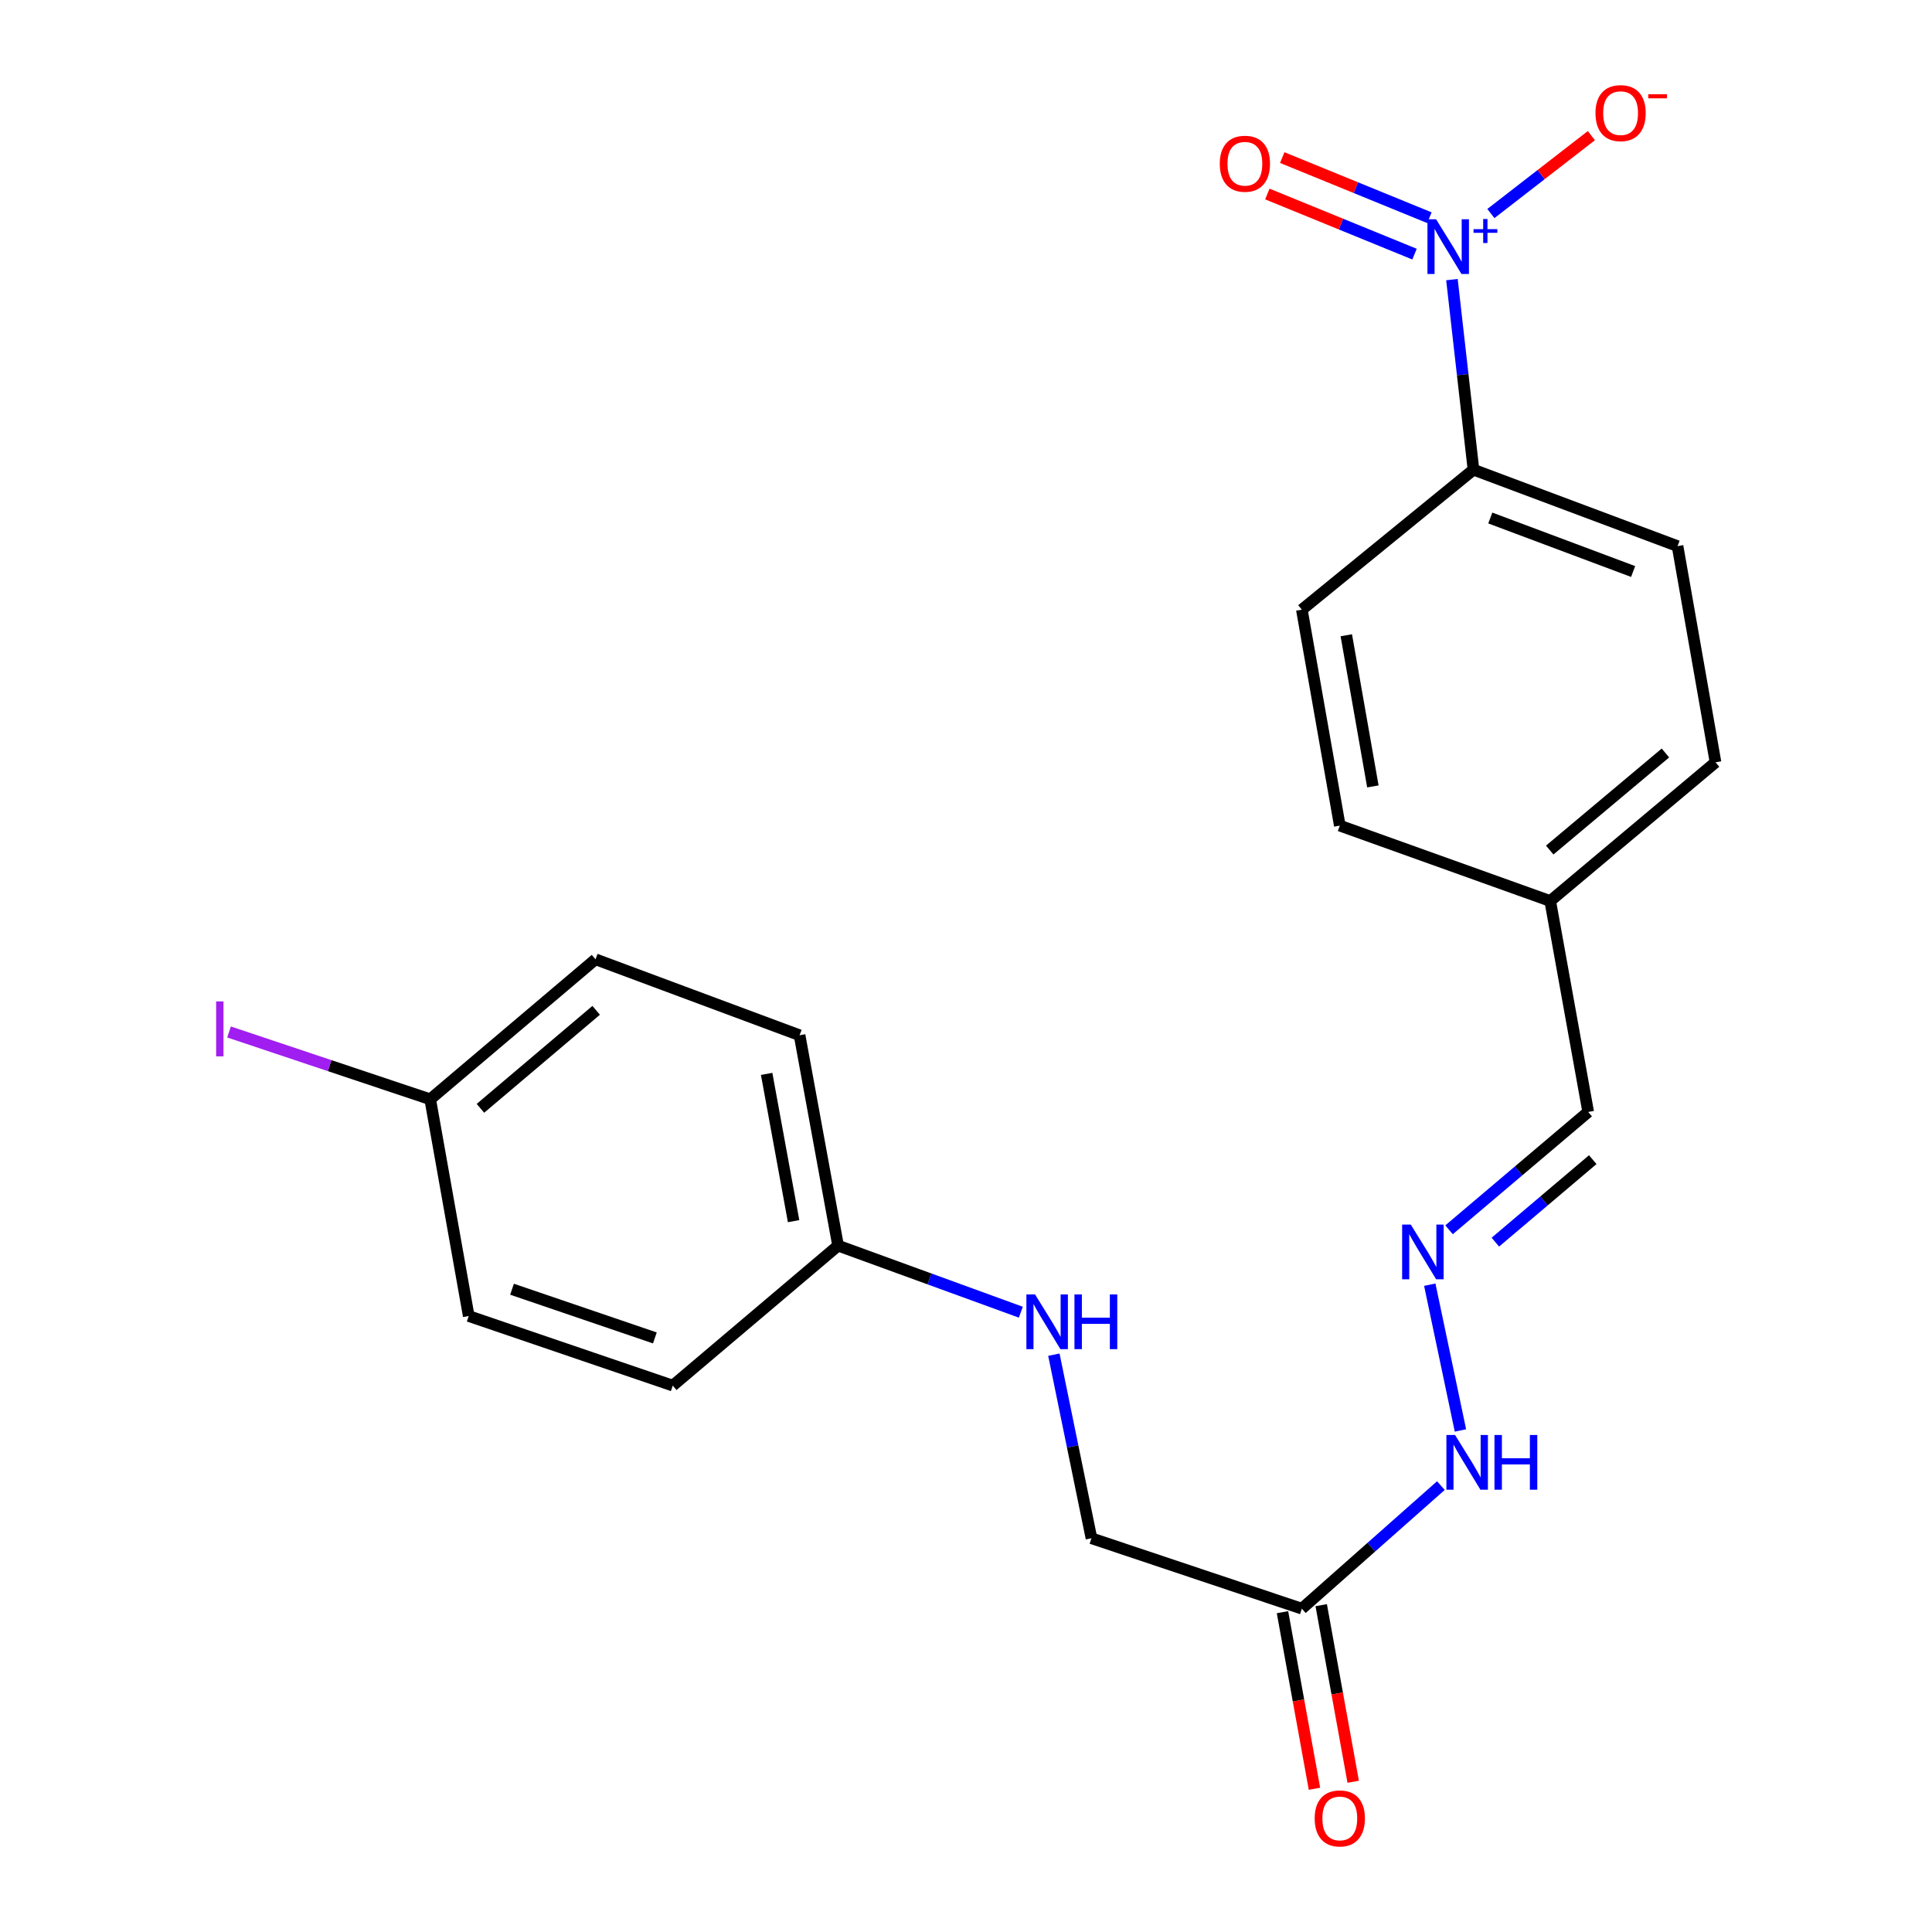 <?xml version='1.0' encoding='iso-8859-1'?>
<svg version='1.1' baseProfile='full'
              xmlns='http://www.w3.org/2000/svg'
                      xmlns:rdkit='http://www.rdkit.org/xml'
                      xmlns:xlink='http://www.w3.org/1999/xlink'
                  xml:space='preserve'
width='1000px' height='1000px' viewBox='0 0 1000 1000'>
<!-- END OF HEADER -->
<rect style='opacity:1.0;fill:#FFFFFF;stroke:none' width='1000' height='1000' x='0' y='0'> </rect>
<path class='bond-1' d='M 751.52,144.725 L 757.094,193.918' style='fill:none;fill-rule:evenodd;stroke:#0000FF;stroke-width:6px;stroke-linecap:butt;stroke-linejoin:miter;stroke-opacity:1' />
<path class='bond-1' d='M 757.094,193.918 L 762.668,243.111' style='fill:none;fill-rule:evenodd;stroke:#000000;stroke-width:6px;stroke-linecap:butt;stroke-linejoin:miter;stroke-opacity:1' />
<path class='bond-3' d='M 771.68,110.529 L 797.686,90.364' style='fill:none;fill-rule:evenodd;stroke:#0000FF;stroke-width:6px;stroke-linecap:butt;stroke-linejoin:miter;stroke-opacity:1' />
<path class='bond-3' d='M 797.686,90.364 L 823.692,70.199' style='fill:none;fill-rule:evenodd;stroke:#FF0000;stroke-width:6px;stroke-linecap:butt;stroke-linejoin:miter;stroke-opacity:1' />
<path class='bond-4' d='M 739.856,112.684 L 701.769,97.124' style='fill:none;fill-rule:evenodd;stroke:#0000FF;stroke-width:6px;stroke-linecap:butt;stroke-linejoin:miter;stroke-opacity:1' />
<path class='bond-4' d='M 701.769,97.124 L 663.682,81.564' style='fill:none;fill-rule:evenodd;stroke:#FF0000;stroke-width:6px;stroke-linecap:butt;stroke-linejoin:miter;stroke-opacity:1' />
<path class='bond-4' d='M 732.153,131.54 L 694.066,115.98' style='fill:none;fill-rule:evenodd;stroke:#0000FF;stroke-width:6px;stroke-linecap:butt;stroke-linejoin:miter;stroke-opacity:1' />
<path class='bond-4' d='M 694.066,115.98 L 655.979,100.42' style='fill:none;fill-rule:evenodd;stroke:#FF0000;stroke-width:6px;stroke-linecap:butt;stroke-linejoin:miter;stroke-opacity:1' />
<path class='bond-0' d='M 673.835,832.649 L 709.818,800.796' style='fill:none;fill-rule:evenodd;stroke:#000000;stroke-width:6px;stroke-linecap:butt;stroke-linejoin:miter;stroke-opacity:1' />
<path class='bond-0' d='M 709.818,800.796 L 745.801,768.944' style='fill:none;fill-rule:evenodd;stroke:#0000FF;stroke-width:6px;stroke-linecap:butt;stroke-linejoin:miter;stroke-opacity:1' />
<path class='bond-6' d='M 663.813,834.464 L 672.089,880.165' style='fill:none;fill-rule:evenodd;stroke:#000000;stroke-width:6px;stroke-linecap:butt;stroke-linejoin:miter;stroke-opacity:1' />
<path class='bond-6' d='M 672.089,880.165 L 680.366,925.866' style='fill:none;fill-rule:evenodd;stroke:#FF0000;stroke-width:6px;stroke-linecap:butt;stroke-linejoin:miter;stroke-opacity:1' />
<path class='bond-6' d='M 683.856,830.834 L 692.133,876.535' style='fill:none;fill-rule:evenodd;stroke:#000000;stroke-width:6px;stroke-linecap:butt;stroke-linejoin:miter;stroke-opacity:1' />
<path class='bond-6' d='M 692.133,876.535 L 700.409,922.237' style='fill:none;fill-rule:evenodd;stroke:#FF0000;stroke-width:6px;stroke-linecap:butt;stroke-linejoin:miter;stroke-opacity:1' />
<path class='bond-10' d='M 673.835,832.649 L 564.937,796.199' style='fill:none;fill-rule:evenodd;stroke:#000000;stroke-width:6px;stroke-linecap:butt;stroke-linejoin:miter;stroke-opacity:1' />
<path class='bond-8' d='M 762.668,243.111 L 868.295,282.673' style='fill:none;fill-rule:evenodd;stroke:#000000;stroke-width:6px;stroke-linecap:butt;stroke-linejoin:miter;stroke-opacity:1' />
<path class='bond-8' d='M 771.368,268.12 L 845.307,295.814' style='fill:none;fill-rule:evenodd;stroke:#000000;stroke-width:6px;stroke-linecap:butt;stroke-linejoin:miter;stroke-opacity:1' />
<path class='bond-9' d='M 762.668,243.111 L 673.835,315.569' style='fill:none;fill-rule:evenodd;stroke:#000000;stroke-width:6px;stroke-linecap:butt;stroke-linejoin:miter;stroke-opacity:1' />
<path class='bond-2' d='M 750.025,636.54 L 786.035,606.04' style='fill:none;fill-rule:evenodd;stroke:#0000FF;stroke-width:6px;stroke-linecap:butt;stroke-linejoin:miter;stroke-opacity:1' />
<path class='bond-2' d='M 786.035,606.04 L 822.045,575.541' style='fill:none;fill-rule:evenodd;stroke:#000000;stroke-width:6px;stroke-linecap:butt;stroke-linejoin:miter;stroke-opacity:1' />
<path class='bond-2' d='M 773.993,642.933 L 799.2,621.584' style='fill:none;fill-rule:evenodd;stroke:#0000FF;stroke-width:6px;stroke-linecap:butt;stroke-linejoin:miter;stroke-opacity:1' />
<path class='bond-2' d='M 799.2,621.584 L 824.407,600.234' style='fill:none;fill-rule:evenodd;stroke:#000000;stroke-width:6px;stroke-linecap:butt;stroke-linejoin:miter;stroke-opacity:1' />
<path class='bond-5' d='M 740.047,664.953 L 755.924,740.399' style='fill:none;fill-rule:evenodd;stroke:#0000FF;stroke-width:6px;stroke-linecap:butt;stroke-linejoin:miter;stroke-opacity:1' />
<path class='bond-7' d='M 545.483,701.174 L 555.21,748.687' style='fill:none;fill-rule:evenodd;stroke:#0000FF;stroke-width:6px;stroke-linecap:butt;stroke-linejoin:miter;stroke-opacity:1' />
<path class='bond-7' d='M 555.21,748.687 L 564.937,796.199' style='fill:none;fill-rule:evenodd;stroke:#000000;stroke-width:6px;stroke-linecap:butt;stroke-linejoin:miter;stroke-opacity:1' />
<path class='bond-12' d='M 528.38,679.194 L 481.086,661.967' style='fill:none;fill-rule:evenodd;stroke:#0000FF;stroke-width:6px;stroke-linecap:butt;stroke-linejoin:miter;stroke-opacity:1' />
<path class='bond-12' d='M 481.086,661.967 L 433.791,644.74' style='fill:none;fill-rule:evenodd;stroke:#000000;stroke-width:6px;stroke-linecap:butt;stroke-linejoin:miter;stroke-opacity:1' />
<path class='bond-15' d='M 868.295,282.673 L 887.952,394.58' style='fill:none;fill-rule:evenodd;stroke:#000000;stroke-width:6px;stroke-linecap:butt;stroke-linejoin:miter;stroke-opacity:1' />
<path class='bond-16' d='M 673.835,315.569 L 693.48,427.341' style='fill:none;fill-rule:evenodd;stroke:#000000;stroke-width:6px;stroke-linecap:butt;stroke-linejoin:miter;stroke-opacity:1' />
<path class='bond-16' d='M 696.843,328.809 L 710.595,407.049' style='fill:none;fill-rule:evenodd;stroke:#000000;stroke-width:6px;stroke-linecap:butt;stroke-linejoin:miter;stroke-opacity:1' />
<path class='bond-11' d='M 822.045,575.541 L 802.389,466.36' style='fill:none;fill-rule:evenodd;stroke:#000000;stroke-width:6px;stroke-linecap:butt;stroke-linejoin:miter;stroke-opacity:1' />
<path class='bond-18' d='M 433.791,644.74 L 348.228,717.188' style='fill:none;fill-rule:evenodd;stroke:#000000;stroke-width:6px;stroke-linecap:butt;stroke-linejoin:miter;stroke-opacity:1' />
<path class='bond-19' d='M 433.791,644.74 L 413.863,535.843' style='fill:none;fill-rule:evenodd;stroke:#000000;stroke-width:6px;stroke-linecap:butt;stroke-linejoin:miter;stroke-opacity:1' />
<path class='bond-19' d='M 410.765,632.072 L 396.816,555.844' style='fill:none;fill-rule:evenodd;stroke:#000000;stroke-width:6px;stroke-linecap:butt;stroke-linejoin:miter;stroke-opacity:1' />
<path class='bond-13' d='M 802.389,466.36 L 693.48,427.341' style='fill:none;fill-rule:evenodd;stroke:#000000;stroke-width:6px;stroke-linecap:butt;stroke-linejoin:miter;stroke-opacity:1' />
<path class='bond-22' d='M 802.389,466.36 L 887.952,394.58' style='fill:none;fill-rule:evenodd;stroke:#000000;stroke-width:6px;stroke-linecap:butt;stroke-linejoin:miter;stroke-opacity:1' />
<path class='bond-22' d='M 802.132,439.988 L 862.026,389.742' style='fill:none;fill-rule:evenodd;stroke:#000000;stroke-width:6px;stroke-linecap:butt;stroke-linejoin:miter;stroke-opacity:1' />
<path class='bond-14' d='M 222.673,568.988 L 308.247,496.53' style='fill:none;fill-rule:evenodd;stroke:#000000;stroke-width:6px;stroke-linecap:butt;stroke-linejoin:miter;stroke-opacity:1' />
<path class='bond-14' d='M 248.672,573.665 L 308.574,522.944' style='fill:none;fill-rule:evenodd;stroke:#000000;stroke-width:6px;stroke-linecap:butt;stroke-linejoin:miter;stroke-opacity:1' />
<path class='bond-17' d='M 222.673,568.988 L 170.61,551.567' style='fill:none;fill-rule:evenodd;stroke:#000000;stroke-width:6px;stroke-linecap:butt;stroke-linejoin:miter;stroke-opacity:1' />
<path class='bond-17' d='M 170.61,551.567 L 118.546,534.146' style='fill:none;fill-rule:evenodd;stroke:#A01EEF;stroke-width:6px;stroke-linecap:butt;stroke-linejoin:miter;stroke-opacity:1' />
<path class='bond-23' d='M 222.673,568.988 L 242.612,681.179' style='fill:none;fill-rule:evenodd;stroke:#000000;stroke-width:6px;stroke-linecap:butt;stroke-linejoin:miter;stroke-opacity:1' />
<path class='bond-20' d='M 348.228,717.188 L 242.612,681.179' style='fill:none;fill-rule:evenodd;stroke:#000000;stroke-width:6px;stroke-linecap:butt;stroke-linejoin:miter;stroke-opacity:1' />
<path class='bond-20' d='M 338.959,692.507 L 265.028,667.301' style='fill:none;fill-rule:evenodd;stroke:#000000;stroke-width:6px;stroke-linecap:butt;stroke-linejoin:miter;stroke-opacity:1' />
<path class='bond-21' d='M 413.863,535.843 L 308.247,496.53' style='fill:none;fill-rule:evenodd;stroke:#000000;stroke-width:6px;stroke-linecap:butt;stroke-linejoin:miter;stroke-opacity:1' />
<path  class='atom-0' d='M 743.326 113.501
L 752.606 128.501
Q 753.526 129.981, 755.006 132.661
Q 756.486 135.341, 756.566 135.501
L 756.566 113.501
L 760.326 113.501
L 760.326 141.821
L 756.446 141.821
L 746.486 125.421
Q 745.326 123.501, 744.086 121.301
Q 742.886 119.101, 742.526 118.421
L 742.526 141.821
L 738.846 141.821
L 738.846 113.501
L 743.326 113.501
' fill='#0000FF'/>
<path  class='atom-0' d='M 762.702 118.606
L 767.692 118.606
L 767.692 113.352
L 769.91 113.352
L 769.91 118.606
L 775.031 118.606
L 775.031 120.506
L 769.91 120.506
L 769.91 125.786
L 767.692 125.786
L 767.692 120.506
L 762.702 120.506
L 762.702 118.606
' fill='#0000FF'/>
<path  class='atom-3' d='M 730.222 633.851
L 739.502 648.851
Q 740.422 650.331, 741.902 653.011
Q 743.382 655.691, 743.462 655.851
L 743.462 633.851
L 747.222 633.851
L 747.222 662.171
L 743.342 662.171
L 733.382 645.771
Q 732.222 643.851, 730.982 641.651
Q 729.782 639.451, 729.422 638.771
L 729.422 662.171
L 725.742 662.171
L 725.742 633.851
L 730.222 633.851
' fill='#0000FF'/>
<path  class='atom-4' d='M 825.816 58.552
Q 825.816 51.752, 829.176 47.952
Q 832.536 44.152, 838.816 44.152
Q 845.096 44.152, 848.456 47.952
Q 851.816 51.752, 851.816 58.552
Q 851.816 65.432, 848.416 69.352
Q 845.016 73.232, 838.816 73.232
Q 832.576 73.232, 829.176 69.352
Q 825.816 65.472, 825.816 58.552
M 838.816 70.032
Q 843.136 70.032, 845.456 67.152
Q 847.816 64.232, 847.816 58.552
Q 847.816 52.992, 845.456 50.192
Q 843.136 47.352, 838.816 47.352
Q 834.496 47.352, 832.136 50.152
Q 829.816 52.952, 829.816 58.552
Q 829.816 64.272, 832.136 67.152
Q 834.496 70.032, 838.816 70.032
' fill='#FF0000'/>
<path  class='atom-4' d='M 853.136 48.775
L 862.825 48.775
L 862.825 50.887
L 853.136 50.887
L 853.136 48.775
' fill='#FF0000'/>
<path  class='atom-5' d='M 631.355 84.75
Q 631.355 77.95, 634.715 74.15
Q 638.075 70.35, 644.355 70.35
Q 650.635 70.35, 653.995 74.15
Q 657.355 77.95, 657.355 84.75
Q 657.355 91.63, 653.955 95.55
Q 650.555 99.43, 644.355 99.43
Q 638.115 99.43, 634.715 95.55
Q 631.355 91.67, 631.355 84.75
M 644.355 96.23
Q 648.675 96.23, 650.995 93.35
Q 653.355 90.43, 653.355 84.75
Q 653.355 79.19, 650.995 76.39
Q 648.675 73.55, 644.355 73.55
Q 640.035 73.55, 637.675 76.35
Q 635.355 79.15, 635.355 84.75
Q 635.355 90.47, 637.675 93.35
Q 640.035 96.23, 644.355 96.23
' fill='#FF0000'/>
<path  class='atom-6' d='M 753.138 742.748
L 762.418 757.748
Q 763.338 759.228, 764.818 761.908
Q 766.298 764.588, 766.378 764.748
L 766.378 742.748
L 770.138 742.748
L 770.138 771.068
L 766.258 771.068
L 756.298 754.668
Q 755.138 752.748, 753.898 750.548
Q 752.698 748.348, 752.338 747.668
L 752.338 771.068
L 748.658 771.068
L 748.658 742.748
L 753.138 742.748
' fill='#0000FF'/>
<path  class='atom-6' d='M 773.538 742.748
L 777.378 742.748
L 777.378 754.788
L 791.858 754.788
L 791.858 742.748
L 795.698 742.748
L 795.698 771.068
L 791.858 771.068
L 791.858 757.988
L 777.378 757.988
L 777.378 771.068
L 773.538 771.068
L 773.538 742.748
' fill='#0000FF'/>
<path  class='atom-7' d='M 680.48 941.208
Q 680.48 934.408, 683.84 930.608
Q 687.2 926.808, 693.48 926.808
Q 699.76 926.808, 703.12 930.608
Q 706.48 934.408, 706.48 941.208
Q 706.48 948.088, 703.08 952.008
Q 699.68 955.888, 693.48 955.888
Q 687.24 955.888, 683.84 952.008
Q 680.48 948.128, 680.48 941.208
M 693.48 952.688
Q 697.8 952.688, 700.12 949.808
Q 702.48 946.888, 702.48 941.208
Q 702.48 935.648, 700.12 932.848
Q 697.8 930.008, 693.48 930.008
Q 689.16 930.008, 686.8 932.808
Q 684.48 935.608, 684.48 941.208
Q 684.48 946.928, 686.8 949.808
Q 689.16 952.688, 693.48 952.688
' fill='#FF0000'/>
<path  class='atom-8' d='M 535.739 669.995
L 545.019 684.995
Q 545.939 686.475, 547.419 689.155
Q 548.899 691.835, 548.979 691.995
L 548.979 669.995
L 552.739 669.995
L 552.739 698.315
L 548.859 698.315
L 538.899 681.915
Q 537.739 679.995, 536.499 677.795
Q 535.299 675.595, 534.939 674.915
L 534.939 698.315
L 531.259 698.315
L 531.259 669.995
L 535.739 669.995
' fill='#0000FF'/>
<path  class='atom-8' d='M 556.139 669.995
L 559.979 669.995
L 559.979 682.035
L 574.459 682.035
L 574.459 669.995
L 578.299 669.995
L 578.299 698.315
L 574.459 698.315
L 574.459 685.235
L 559.979 685.235
L 559.979 698.315
L 556.139 698.315
L 556.139 669.995
' fill='#0000FF'/>
<path  class='atom-18' d='M 111.875 518.33
L 115.675 518.33
L 115.675 546.77
L 111.875 546.77
L 111.875 518.33
' fill='#A01EEF'/>
</svg>
